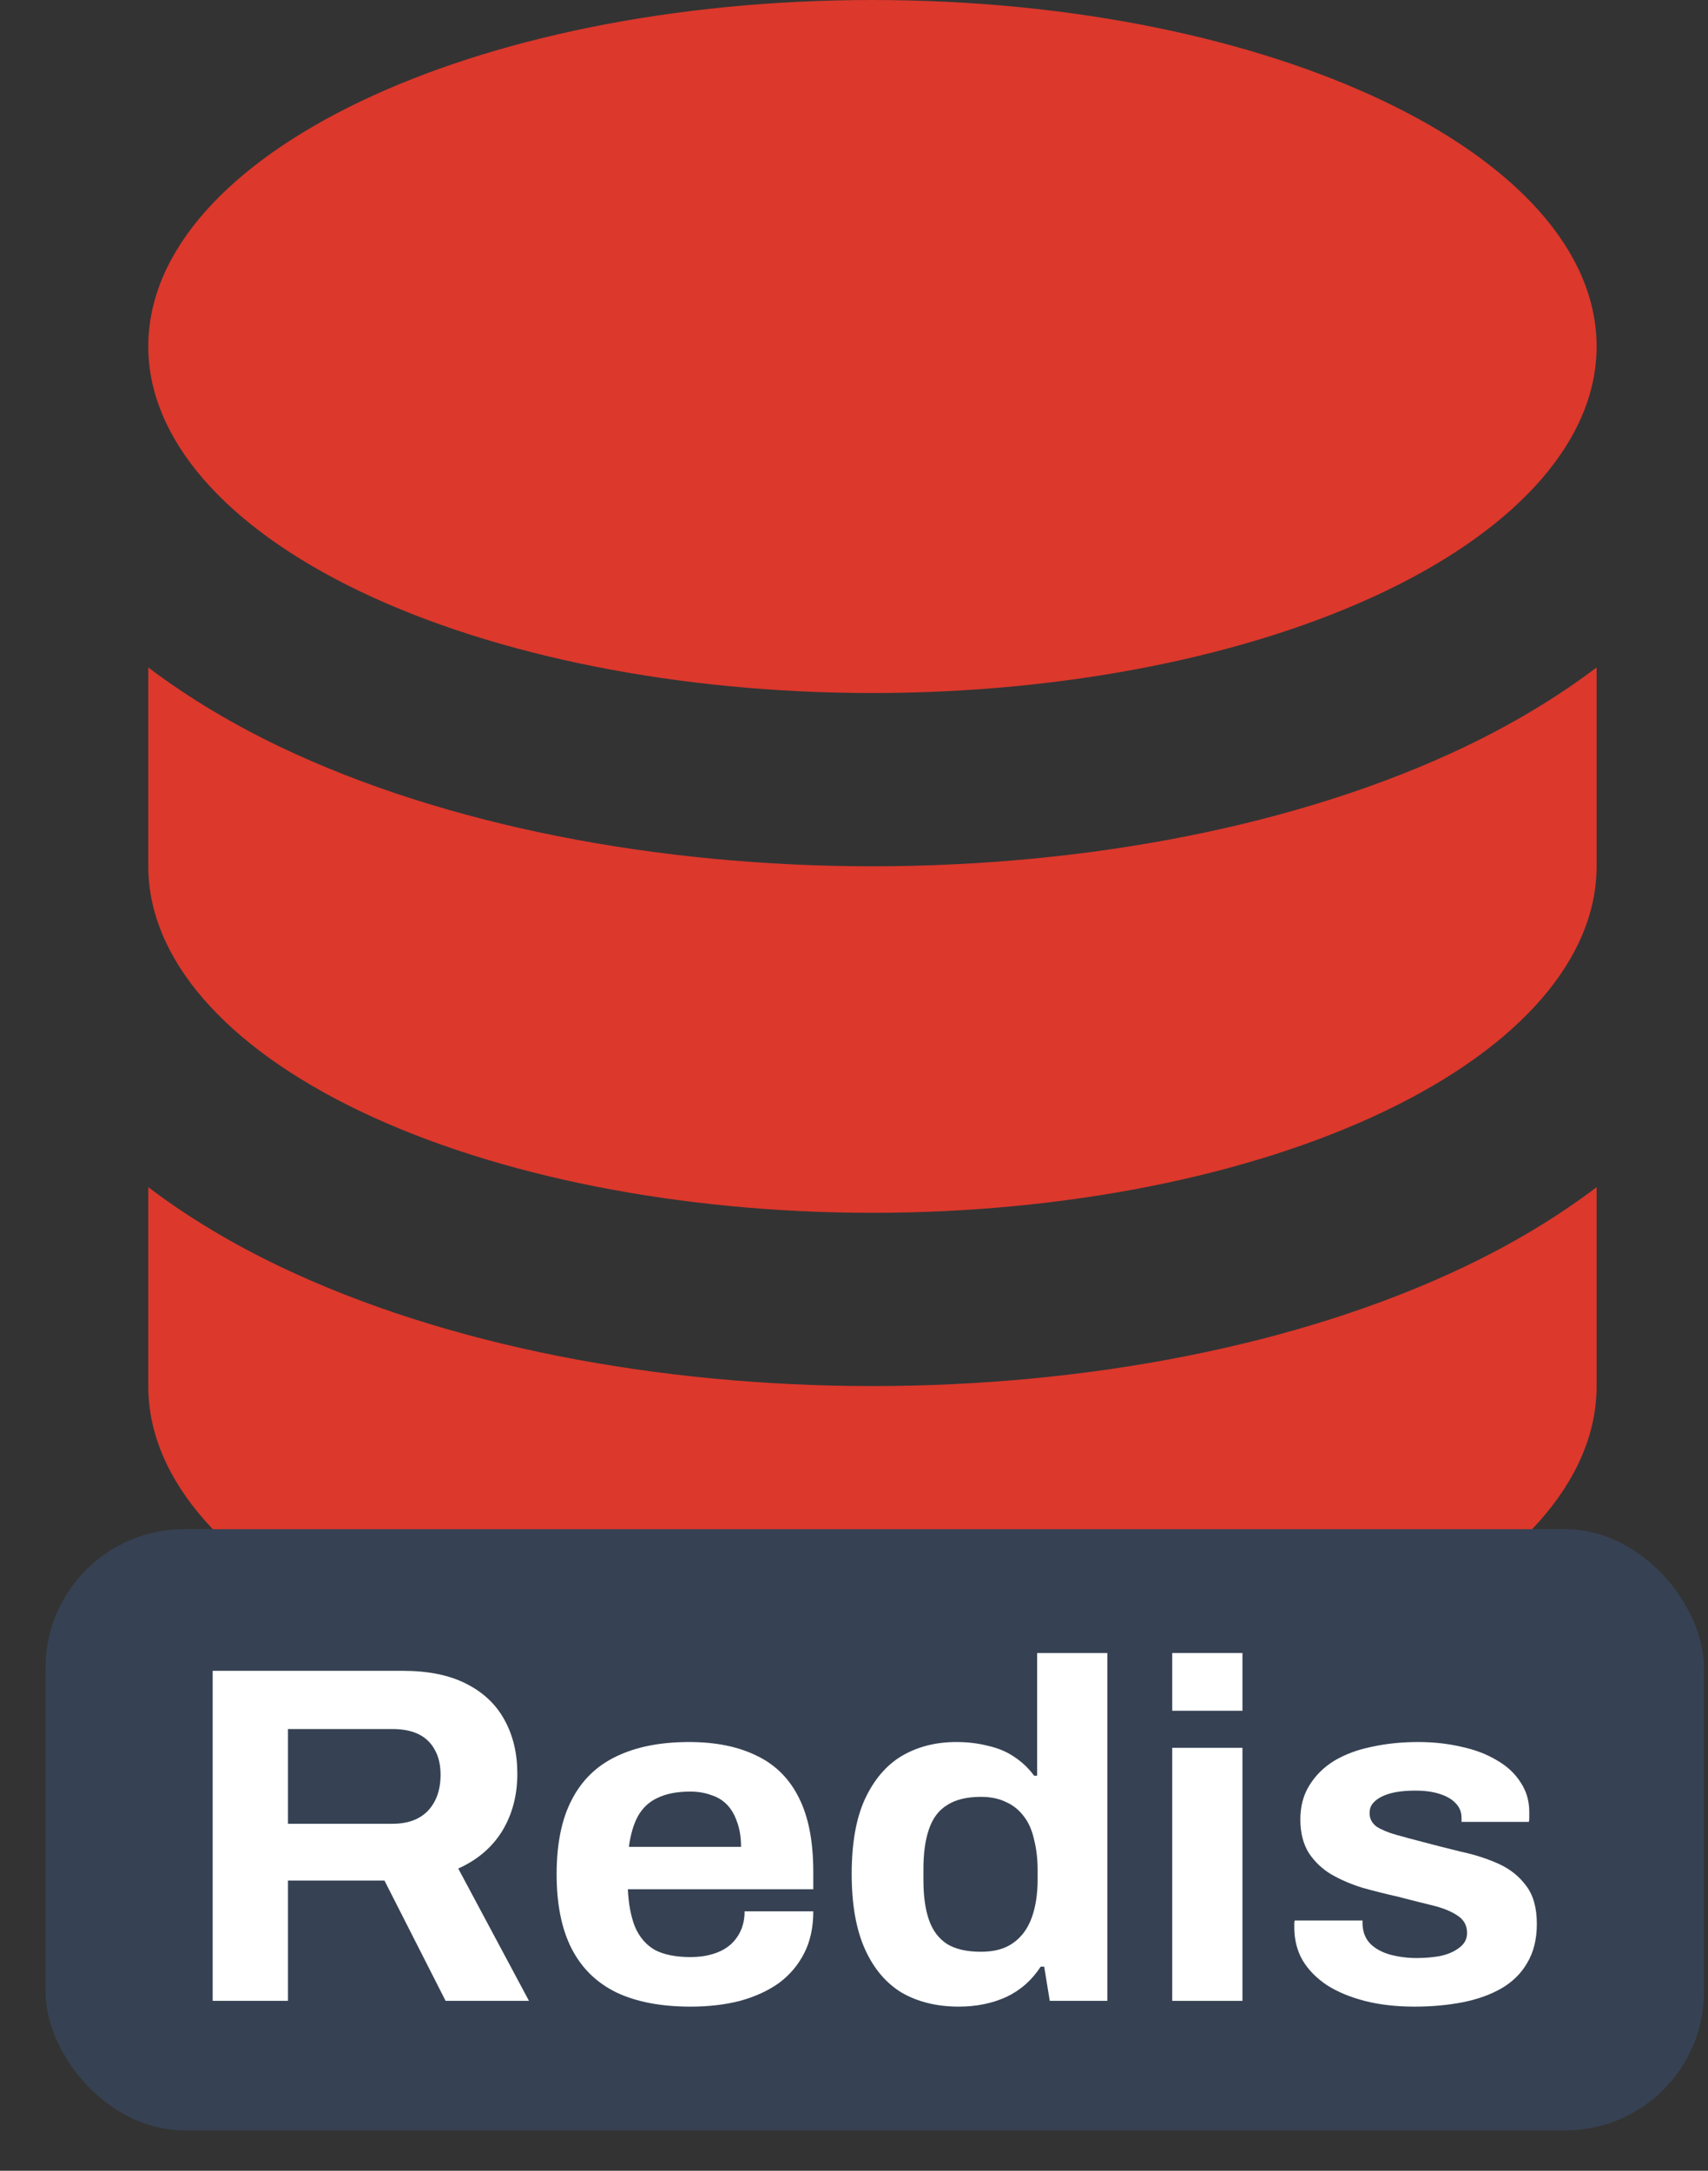 <svg width="37" height="47" viewBox="0 0 37 47" fill="none" xmlns="http://www.w3.org/2000/svg">
<rect x="0" y="0" width="37" height="47" fill="#333333" stroke="none"/>
<path fill-rule="evenodd" clip-rule="evenodd" d="M34.587 14.451C33.697 15.124 32.724 15.695 31.746 16.163C28.135 17.89 23.512 18.756 18.9 18.756C14.287 18.756 9.665 17.89 6.053 16.163C5.075 15.695 4.102 15.124 3.212 14.451V18.756C3.212 20.74 4.856 22.65 7.807 24.061C10.749 25.468 14.739 26.259 18.9 26.259C23.06 26.259 27.05 25.468 29.992 24.061C32.943 22.65 34.587 20.74 34.587 18.756V14.451ZM34.587 25.704C33.697 26.378 32.724 26.949 31.746 27.416C28.135 29.144 23.512 30.01 18.9 30.01C14.287 30.01 9.665 29.144 6.053 27.416C5.075 26.949 4.102 26.378 3.212 25.704V30.01C3.212 34.153 10.236 37.512 18.9 37.512C27.563 37.512 34.587 34.153 34.587 30.01V25.704ZM34.587 7.502C34.587 3.359 27.563 0 18.9 0C10.236 0 3.212 3.359 3.212 7.502C3.212 9.486 4.856 11.396 7.807 12.808C10.749 14.214 14.739 15.005 18.9 15.005C23.06 15.005 27.05 14.214 29.992 12.808C32.943 11.396 34.587 9.486 34.587 7.502Z" fill="#DC382C"/>
<rect x="0.987" y="33.11" width="35.925" height="13.014" rx="3" fill="#364253"/>
<path d="M30.643 43.446C30.242 43.446 29.881 43.404 29.559 43.321C29.238 43.237 28.965 43.123 28.739 42.977C28.512 42.824 28.337 42.644 28.213 42.435C28.096 42.227 28.038 41.991 28.038 41.727C28.038 41.699 28.038 41.671 28.038 41.644C28.038 41.616 28.042 41.595 28.049 41.581H29.516C29.516 41.595 29.516 41.609 29.516 41.623C29.516 41.637 29.516 41.651 29.516 41.664C29.523 41.838 29.581 41.98 29.691 42.091C29.8 42.196 29.942 42.272 30.118 42.321C30.3 42.369 30.49 42.394 30.687 42.394C30.862 42.394 31.03 42.38 31.19 42.352C31.358 42.317 31.497 42.258 31.606 42.175C31.723 42.091 31.781 41.984 31.781 41.852C31.781 41.685 31.708 41.557 31.562 41.467C31.424 41.376 31.238 41.303 31.004 41.248C30.778 41.192 30.53 41.13 30.26 41.06C30.012 41.005 29.764 40.942 29.516 40.873C29.268 40.796 29.041 40.699 28.837 40.581C28.64 40.463 28.48 40.31 28.355 40.123C28.232 39.928 28.169 39.685 28.169 39.394C28.169 39.109 28.235 38.862 28.366 38.654C28.498 38.439 28.677 38.262 28.903 38.123C29.136 37.984 29.406 37.883 29.713 37.821C30.026 37.752 30.362 37.717 30.72 37.717C31.055 37.717 31.369 37.752 31.661 37.821C31.953 37.883 32.208 37.981 32.427 38.113C32.646 38.238 32.818 38.397 32.941 38.592C33.066 38.779 33.128 38.991 33.128 39.227C33.128 39.276 33.128 39.321 33.128 39.362C33.128 39.404 33.124 39.432 33.117 39.446H31.661V39.362C31.661 39.237 31.621 39.133 31.541 39.05C31.46 38.96 31.343 38.89 31.19 38.842C31.044 38.793 30.866 38.769 30.654 38.769C30.508 38.769 30.373 38.779 30.249 38.8C30.132 38.821 30.03 38.852 29.942 38.894C29.855 38.935 29.786 38.987 29.735 39.05C29.691 39.106 29.669 39.175 29.669 39.258C29.669 39.376 29.72 39.474 29.822 39.55C29.932 39.619 30.074 39.678 30.249 39.727C30.424 39.776 30.617 39.828 30.829 39.883C31.092 39.953 31.365 40.022 31.65 40.092C31.942 40.154 32.212 40.241 32.46 40.352C32.708 40.463 32.909 40.623 33.062 40.831C33.215 41.032 33.292 41.307 33.292 41.654C33.292 41.987 33.222 42.269 33.084 42.498C32.953 42.727 32.766 42.911 32.526 43.05C32.285 43.189 32.004 43.289 31.683 43.352C31.362 43.414 31.015 43.446 30.643 43.446Z" fill="#FFFFFF"/>
<path d="M25.394 37.04V35.79H26.915V37.04H25.394ZM25.394 43.321V37.842H26.915V43.321H25.394Z" fill="#FFFFFF"/>
<path d="M20.771 43.446C20.296 43.446 19.884 43.345 19.534 43.144C19.191 42.935 18.924 42.619 18.735 42.196C18.545 41.772 18.45 41.231 18.45 40.571C18.45 39.911 18.545 39.373 18.735 38.956C18.932 38.533 19.198 38.22 19.534 38.019C19.877 37.818 20.271 37.717 20.716 37.717C20.964 37.717 21.194 37.745 21.405 37.8C21.624 37.849 21.814 37.929 21.974 38.04C22.142 38.151 22.285 38.286 22.401 38.446H22.467V35.79H23.988V43.321H22.741L22.62 42.581H22.544C22.354 42.873 22.106 43.092 21.799 43.237C21.493 43.376 21.15 43.446 20.771 43.446ZM21.252 42.258C21.537 42.258 21.767 42.196 21.942 42.071C22.124 41.946 22.259 41.765 22.347 41.529C22.434 41.293 22.478 41.012 22.478 40.685V40.498C22.478 40.255 22.453 40.033 22.401 39.831C22.358 39.63 22.285 39.463 22.183 39.331C22.08 39.193 21.953 39.088 21.799 39.019C21.646 38.943 21.464 38.904 21.252 38.904C20.946 38.904 20.701 38.963 20.519 39.081C20.336 39.193 20.205 39.366 20.125 39.602C20.044 39.831 20.004 40.12 20.004 40.467V40.706C20.004 41.053 20.044 41.342 20.125 41.571C20.205 41.8 20.336 41.974 20.519 42.092C20.701 42.203 20.946 42.258 21.252 42.258Z" fill="#FFFFFF"/>
<path d="M14.959 43.446C14.324 43.446 13.791 43.345 13.361 43.143C12.93 42.935 12.605 42.619 12.386 42.196C12.168 41.772 12.058 41.234 12.058 40.581C12.058 39.922 12.168 39.383 12.386 38.967C12.605 38.543 12.926 38.231 13.35 38.029C13.78 37.821 14.306 37.717 14.926 37.717C15.509 37.717 16.002 37.818 16.403 38.019C16.805 38.213 17.108 38.519 17.312 38.935C17.516 39.345 17.618 39.876 17.618 40.529V40.904H13.601C13.616 41.223 13.667 41.494 13.755 41.717C13.85 41.939 13.992 42.105 14.181 42.216C14.379 42.321 14.637 42.373 14.959 42.373C15.134 42.373 15.291 42.352 15.429 42.31C15.575 42.269 15.699 42.206 15.801 42.123C15.903 42.039 15.984 41.935 16.042 41.81C16.101 41.685 16.13 41.543 16.13 41.383H17.618C17.618 41.73 17.553 42.032 17.421 42.289C17.29 42.546 17.108 42.761 16.874 42.935C16.64 43.102 16.36 43.23 16.031 43.321C15.71 43.404 15.353 43.446 14.959 43.446ZM13.623 39.987H16.053C16.053 39.779 16.024 39.599 15.966 39.446C15.915 39.293 15.841 39.168 15.747 39.071C15.652 38.974 15.535 38.904 15.396 38.862C15.265 38.814 15.116 38.79 14.948 38.79C14.67 38.79 14.437 38.835 14.247 38.925C14.065 39.008 13.922 39.14 13.82 39.321C13.725 39.494 13.66 39.717 13.623 39.987Z" fill="#FFFFFF"/>
<path d="M4.607 43.321V36.175H8.723C9.277 36.175 9.737 36.269 10.102 36.456C10.474 36.644 10.751 36.908 10.934 37.248C11.116 37.581 11.207 37.967 11.207 38.404C11.207 38.87 11.098 39.283 10.879 39.644C10.66 39.998 10.343 40.269 9.927 40.456L11.459 43.321H9.653L8.329 40.717H6.238V43.321H4.607ZM6.238 39.487H8.504C8.832 39.487 9.088 39.394 9.27 39.206C9.452 39.012 9.544 38.752 9.544 38.425C9.544 38.217 9.504 38.04 9.423 37.894C9.343 37.741 9.226 37.627 9.073 37.55C8.92 37.474 8.73 37.436 8.504 37.436H6.238V39.487Z" fill="#FFFFFF"/>
</svg>
